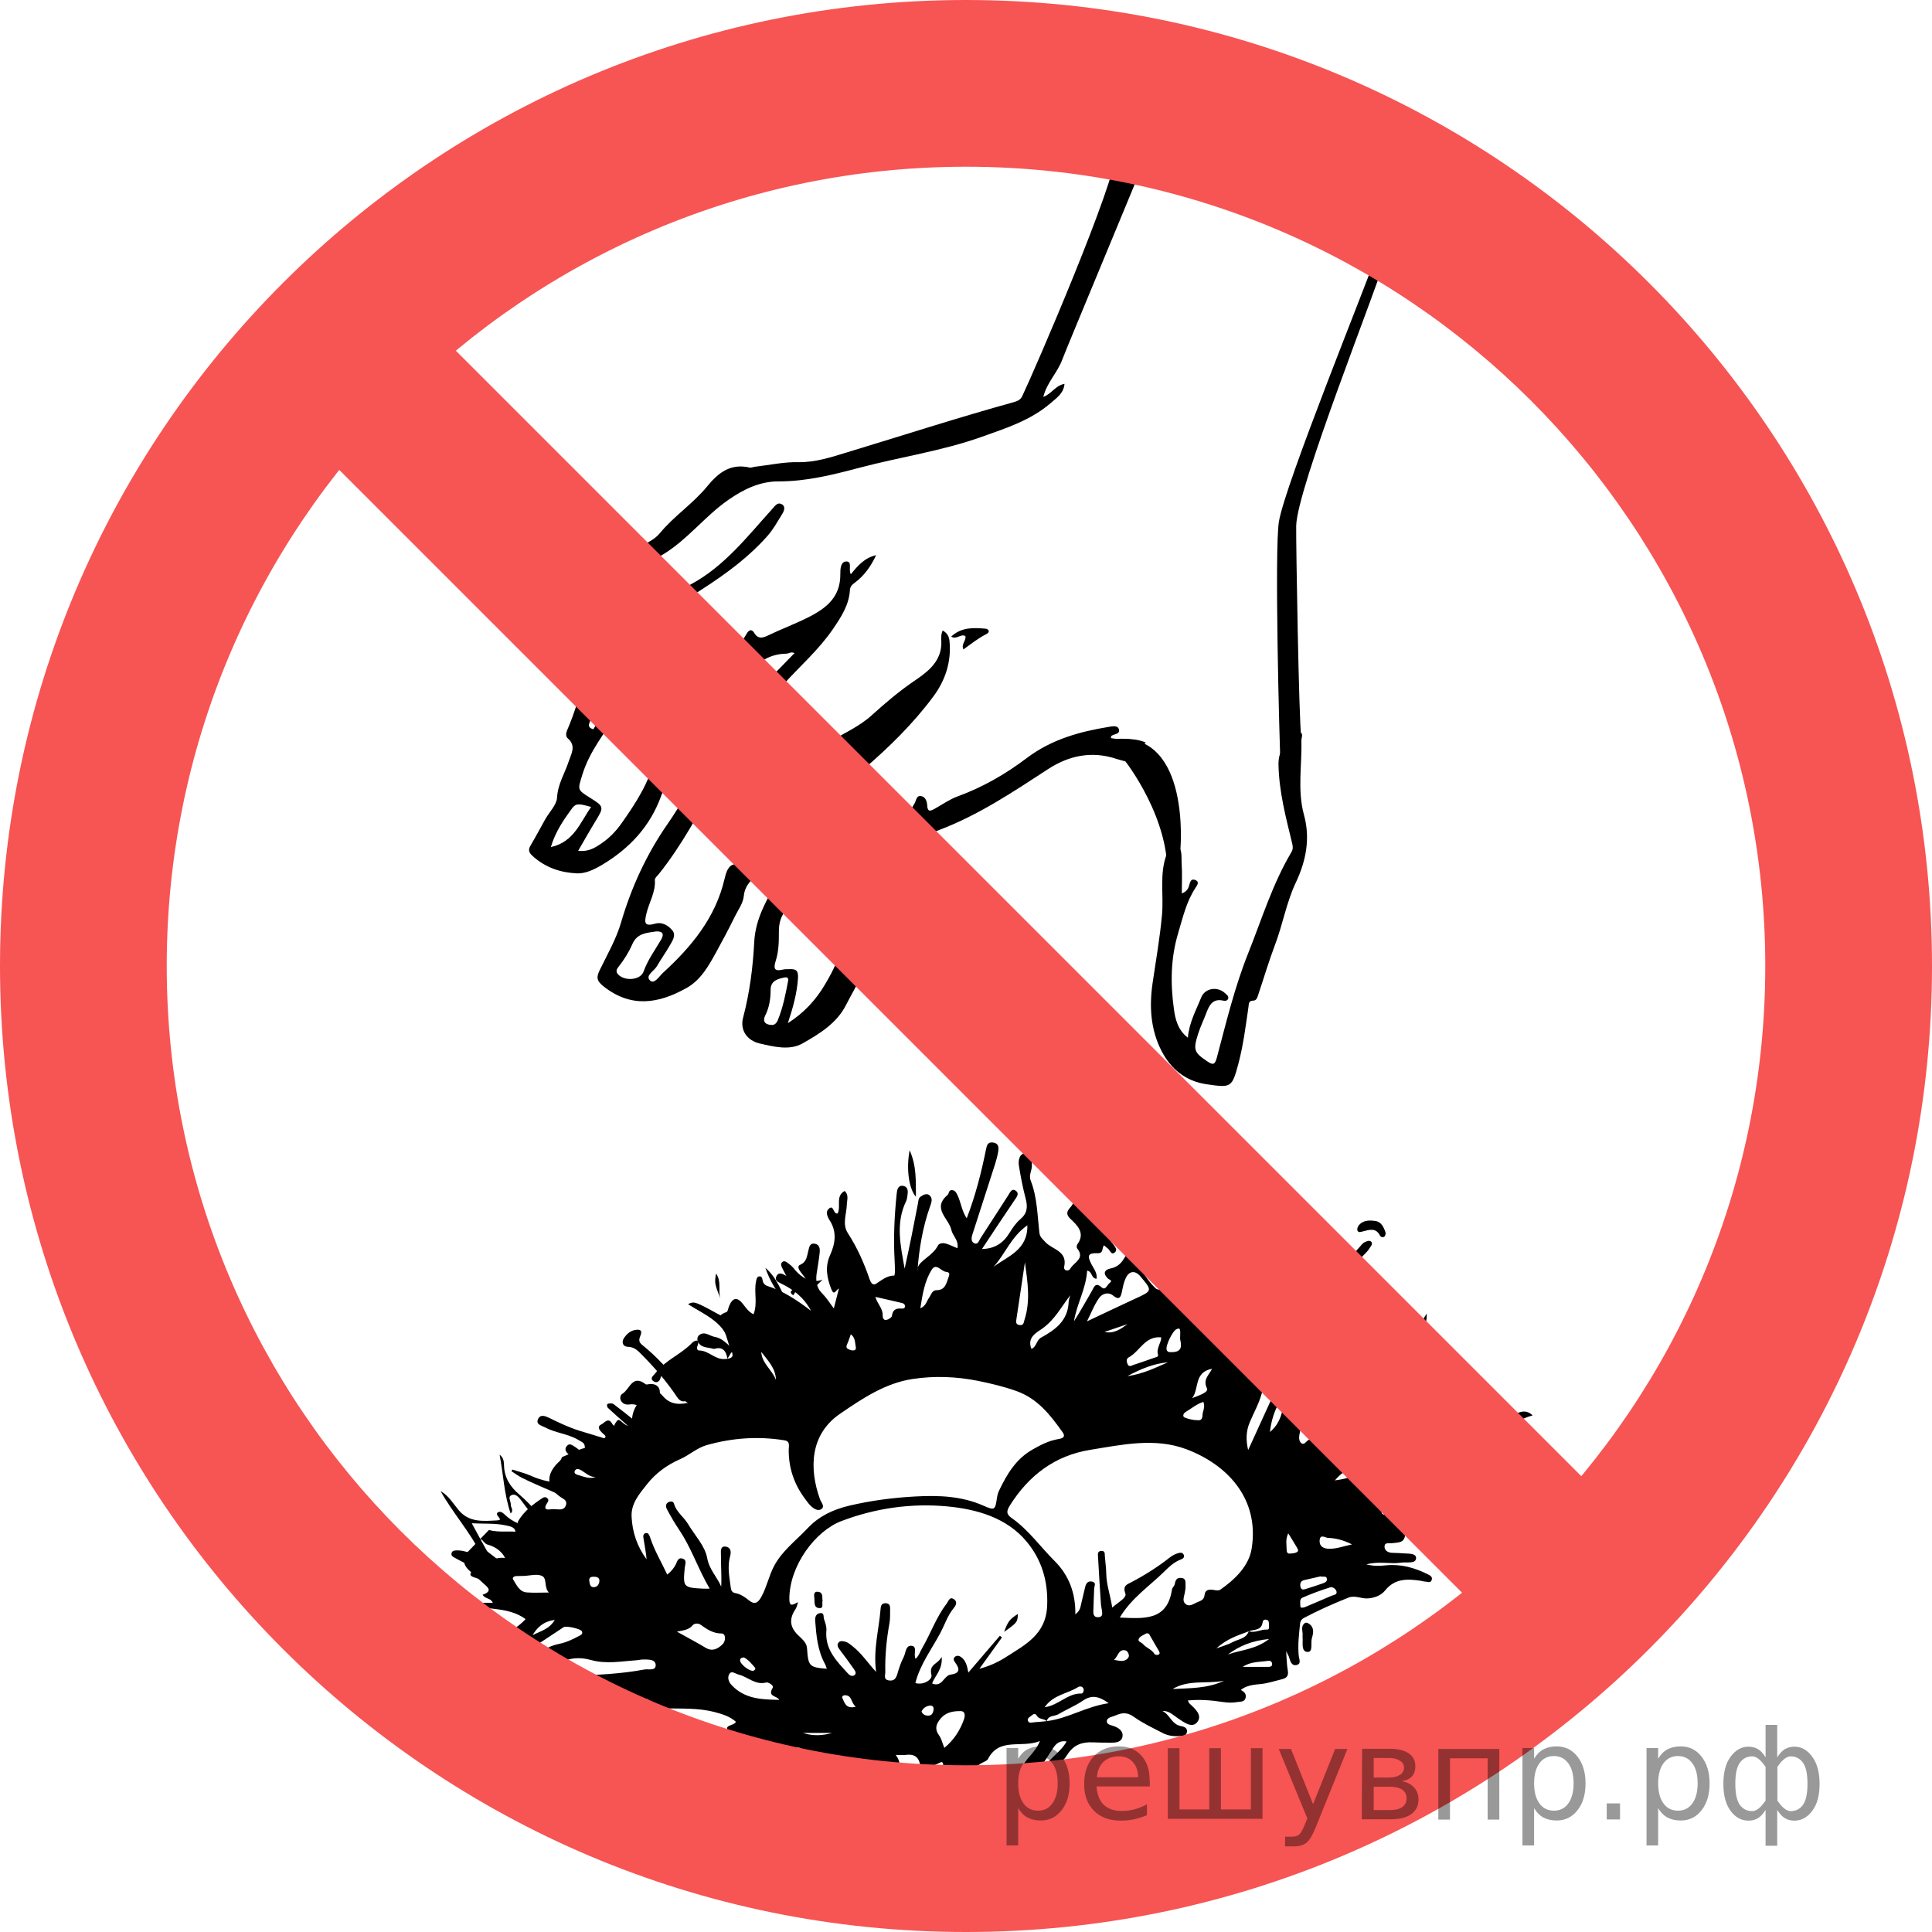 <?xml version="1.0" encoding="utf-8"?>
<!-- Generator: Adobe Illustrator 27.0.1, SVG Export Plug-In . SVG Version: 6.00 Build 0)  -->
<svg version="1.1" id="Слой_1" xmlns="http://www.w3.org/2000/svg" xmlns:xlink="http://www.w3.org/1999/xlink" x="0px" y="0px"
	 width="127.7px" height="127.7px" viewBox="0 0 127.7 127.7" enable-background="new 0 0 127.7 127.7"
	 xml:space="preserve">
<g>
	<polygon points="82.55,107.821 82.543,107.819 82.541,107.824 82.546,107.822 	"/>
	<path d="M37.154,96.31c-0.001,0.007-0.003,0.014-0.004,0.022l0.042-0.037C37.179,96.3,37.167,96.305,37.154,96.31
		z"/>
	<path d="M37.132,96.331c-0.002,0.008-0.005,0.015-0.007,0.022l0.024-0.021
		C37.143,96.332,37.138,96.332,37.132,96.331z"/>
	<path d="M97.473,95.768c-1.441,0.705-2.86,1.459-4.25,2.259c-0.501,0.288-0.98,0.116-1.466,0.173
		c-0.19,0.022-0.223-0.102-0.154-0.268c0.214-0.514,0.659-0.934,1.141-0.777c0.865,0.283,1.438-0.236,2.024-0.575
		c1.394-0.806,2.886-1.381,4.351-2.021c0.711-0.311,1.339-0.776,2.188-1.007
		c-0.407-0.371-0.746-0.266-1.075-0.12c-1.575,0.696-3.159,1.372-4.713,2.112
		c-0.723,0.344-1.494,0.359-2.261,0.523c0.607-0.717,1.253-1.384,2.096-1.789c0.372-0.179,0.671-0.61,1.217-0.416
		c0.11,0.039,0.535-0.19,0.411-0.575c-0.043-0.135,0.213-0.319-0.046-0.406c-0.286-0.096-0.511,0.012-0.742,0.22
		c-0.425,0.383-0.888,0.732-1.481,0.82c-0.238,0.035-0.338,0.221-0.477,0.367
		c-0.446,0.471-0.931,0.884-1.68,1.147c0.408-0.902,0.706-1.751,1.208-2.505c0.292-0.439,0.625-0.85,0.924-1.284
		c0.091-0.133,0.319-0.285,0.117-0.462c-0.151-0.133-0.388-0.054-0.512,0.062c-0.401,0.373-0.814,0.746-1.139,1.181
		c-0.324,0.433-0.614,0.917-0.797,1.422c-0.238,0.659-0.749,0.868-1.355,1.045c0.103-0.294,0.513-0.271,0.565-0.491
		c0.087-0.373-0.365-0.308-0.547-0.512c0.259-0.492,0.814-0.537,1.233-0.783c0.189-0.111,0.553-0.142,0.435-0.41
		c-0.121-0.274-0.395,0.016-0.601,0.051c-0.128,0.022-0.233,0.158-0.427,0.064c0.4-0.574,0.968-0.957,1.466-1.41
		c0.188-0.171,0.536-0.368-0.029-0.508c-0.264-0.066-0.074-0.184-0.029-0.29c0.182-0.428,0.548-0.659,0.917-0.899
		c0.208-0.136,0.634-0.228,0.438-0.564c-0.184-0.315-0.417,0.117-0.704,0.126
		c0.11-0.788,0.594-1.476,0.588-2.446c-0.768,1.113-0.881,2.427-1.669,3.311
		c-0.777,0.871-1.776,1.545-2.774,2.244c0.783-1.746,1.042-3.627,1.651-5.432
		c-0.464-0.033-0.678,0.399-0.883,0.717c-0.268,0.418-0.536,0.491-0.969,0.306
		c-0.392-0.167-0.761-0.036-1.175,0.055c-0.567,0.124-1.094,0.432-1.72,0.397
		c-0.296-0.017-0.657,0.22-0.905,0.436c-0.599,0.523-0.58,0.545-1.554,0.704
		c1.644-1.459,3.354-2.629,5.043-3.842c-1.437,0.341-2.371,1.548-3.76,2.217
		c0.517-0.86,1.153-1.443,1.747-2.062c1-1.043,2.003-2.083,3.002-3.128c0.094-0.099,0.169-0.217,0.245-0.332
		c0.063-0.094,0.143-0.207,0.066-0.313c-0.101-0.138-0.246-0.075-0.375-0.029c-0.231,0.083-0.342,0.299-0.504,0.458
		c-0.146,0.143-0.294,0.41-0.476,0.36c-0.668-0.184-0.883,0.367-0.957,0.726
		c-0.17,0.823-0.897,1.132-1.326,1.703c-0.098,0.13-0.287,0.223-0.352-0.044
		c-0.083-0.339-0.283-0.489-0.601-0.359c-0.39,0.16-0.398,0.608-0.249,0.823
		c0.424,0.609,0.003,0.906-0.332,1.269c-0.264,0.286-0.506,0.593-0.782,0.867c-0.539,0.534-1.03,1.205-2.015,0.778
		c0.462-0.538,0.965-1.052,1.278-1.699c0.062-0.129,0.27-0.251,0.068-0.403c-0.149-0.111-0.316-0.045-0.431,0.086
		c-0.498,0.567-0.989,1.141-1.485,1.71c-0.241,0.277-0.479,0.562-0.822,0.721
		c-0.102,0.048-0.231,0.074-0.316-0.036c-0.087-0.114-0.018-0.23,0.062-0.304
		c0.168-0.155,0.341-0.313,0.536-0.428c0.351-0.206,0.629-0.388-0.28-0.67c0.976-0.002,1.027-0.445,0.98-0.957
		c-0.017-0.182-0.036-0.366-0.032-0.549c0.011-0.537,0.169-0.905,0.824-0.919c0.31-0.006,0.698,0.038,0.962-0.285
		c-0.319-0.146-0.599,0.056-0.886,0.042c-0.228-0.011-0.562,0.169-0.637-0.194
		c-0.067-0.323,0.014-0.645,0.384-0.796c0.192-0.078,0.382-0.159,0.567-0.251c0.143-0.071,0.318-0.154,0.285-0.344
		c-0.035-0.202-0.237-0.198-0.392-0.195c-0.485,0.008-0.775,0.056-0.374-0.612c0.21-0.35-0.051-0.99-0.121-1.495
		c-0.011-0.076-0.183-0.115-0.204,0.006c-0.077,0.442-0.292,0.102-0.431,0.078c-0.251-0.042-0.405-0.106-0.589,0.229
		c-0.328,0.596-0.176,0.854,0.422,0.985c0.22,0.048,0.399,0.123,0.385,0.395
		c-0.014,0.256-0.154,0.408-0.375,0.53c-0.272,0.15-0.367-0.014-0.473-0.207
		c-0.11-0.2-0.277-0.324-0.506-0.226c-0.111,0.048-0.099,0.191-0.075,0.309
		c0.044,0.219,0.465,0.447,0.13,0.634c-0.353,0.197-0.797,0.424-1.22,0.102c-0.168-0.128-0.34-0.078-0.587-0.1
		c0.3-0.875,0.601-1.725,0.88-2.583c0.062-0.192,0.252-0.496-0.049-0.584c-0.275-0.08-0.415,0.21-0.494,0.466
		c-0.251,0.811-0.55,1.61-0.749,2.433c-0.209,0.862-0.791,1.247-1.573,1.433c-0.325,0.077-0.697,0.423-0.968,0.174
		c-0.414-0.382-0.716-0.889-1.043-1.359c-0.103-0.148,0.048-0.231,0.169-0.31c1.128-0.733,2.018-1.728,2.96-2.669
		c0.535-0.535,1.128-1.011,1.68-1.53c0.165-0.155,0.505-0.356,0.26-0.593c-0.201-0.193-0.408,0.07-0.596,0.264
		c-1.389,1.431-2.832,2.802-4.598,3.812c0.605-1.188,0.994-2.509,2.262-3.313
		c-0.621-0.24-0.913,0.056-1.169,0.476c-0.669,1.097-1.355,2.183-2.022,3.281
		c-0.203,0.333-0.465,0.549-0.853,0.629c-0.448,0.092-0.534,0.339-0.207,0.664
		c0.103,0.102,0.364,0.12,0.119,0.303c-0.16,0.119-0.27,0.517-0.526,0.288
		c-0.422-0.378-0.504-0.001-0.639,0.23c-0.392,0.67-0.764,1.352-1.188,2.013
		c0.179-1.141,0.802-2.157,0.869-3.348c0.354,0.053,0.253,0.513,0.623,0.538c0.061-0.381-0.177-0.656-0.333-0.954
		c-0.306-0.586-0.236-0.758,0.404-0.736c0.415,0.014,0.262-0.34,0.42-0.521c0.107,0.089,0.195,0.155,0.276,0.229
		c0.134,0.122,0.215,0.447,0.453,0.229c0.187-0.171-0.017-0.38-0.133-0.544c-0.119-0.169-0.253-0.327-0.382-0.488
		c-0.59-0.744-0.591-0.744,0.07-1.423c0.33-0.339,0.365-1.07,0.017-1.402c-0.263-0.251-0.096-0.509-0.107-0.764
		c-0.01-0.22,0.088-0.489-0.267-0.523c-0.28-0.027-0.399,0.131-0.476,0.387c-0.119,0.395-0.282,0.776-0.42,1.165
		c-0.15,0.421-0.237,0.827,0.38,0.932c0.277,0.047,0.182,0.235,0.124,0.359c-0.079,0.169-0.227,0.127-0.333,0.01
		c-0.215-0.238-0.405-0.501-0.634-0.724c-0.192-0.187-0.505-0.456-0.671-0.116
		c-0.11,0.224-0.586,0.474-0.12,0.916c0.442,0.419,1.017,0.936,0.461,1.693
		c-0.045,0.061-0.055,0.213-0.012,0.266c0.554,0.676-0.224,0.925-0.446,1.331
		c-0.12,0.219-0.468,0.153-0.409-0.121c0.229-1.054-0.799-1.13-1.247-1.631
		c-0.182-0.203-0.361-0.323-0.395-0.623c-0.131-1.159-0.14-2.341-0.575-3.449
		c-0.141-0.359,0.101-0.674,0.081-1.012c-0.018-0.319,0.123-0.815-0.388-0.794
		c-0.445,0.018-0.528,0.474-0.467,0.851c0.118,0.724,0.258,1.447,0.444,2.157c0.141,0.538,0.117,0.966-0.347,1.357
		c-0.292,0.246-0.523,0.584-0.725,0.915c-0.41,0.676-0.989,1.043-1.816,1.06c0.708-1.065,1.415-2.144,2.141-3.21
		c0.149-0.219,0.359-0.455,0.091-0.644c-0.266-0.188-0.387,0.137-0.504,0.315c-0.613,0.942-1.212,1.894-1.83,2.833
		c-0.097,0.148-0.163,0.462-0.432,0.312c-0.192-0.107-0.169-0.35-0.1-0.564c0.503-1.548,1.003-3.097,1.498-4.648
		c0.09-0.282,0.169-0.572,0.213-0.865c0.039-0.257,0.018-0.512-0.335-0.568c-0.364-0.057-0.421,0.193-0.473,0.448
		c-0.31,1.527-0.69,3.035-1.277,4.562c-0.33-0.489-0.376-1.042-0.604-1.516c-0.081-0.168-0.161-0.344-0.382-0.348
		c-0.22-0.005-0.183,0.239-0.275,0.317c-1.065,0.893,0.088,1.562,0.245,2.313c0.081,0.39,0.508,0.693,0.401,1.212
		c-0.28-0.115-0.523-0.242-0.78-0.312c-0.175-0.048-0.43-0.026-0.508,0.133c-0.329,0.666-1.198,0.983-1.336,1.46
		c-0.005,0.067-0.011,0.133-0.015,0.198c-0.01-0.07-0.003-0.135,0.015-0.198c0.091-1.131,0.304-2.613,0.815-4.042
		c0.092-0.258,0.21-0.556-0.057-0.755c-0.173-0.129-0.399-0.017-0.574,0.112c-0.146,0.108-0.136,0.274-0.166,0.432
		c-0.276,1.441-0.56,2.88-0.883,4.319c-0.264-1.495-0.616-2.99,0.102-4.47c0.049-0.101,0.062-0.221,0.08-0.334
		c0.044-0.283,0.072-0.608-0.289-0.665c-0.34-0.053-0.393,0.276-0.418,0.519
		c-0.151,1.463-0.221,2.929-0.137,4.4c0.014,0.25,0.021,0.501,0.022,0.752c0,0.089-0.028,0.255-0.043,0.256
		c-0.489,0.002-0.828,0.3-1.209,0.545c-0.212,0.137-0.349-0.083-0.424-0.303
		c-0.363-1.065-0.817-2.089-1.432-3.037c-0.395-0.609-0.091-1.253-0.074-1.882
		c0.009-0.312,0.151-0.638-0.14-0.914c-0.639,0.345-0.213,1.024-0.472,1.492
		c-0.293,0.035-0.243-0.552-0.53-0.356c-0.302,0.206-0.15,0.558,0.01,0.806
		c0.493,0.764,0.367,1.544,0.031,2.289c-0.355,0.787-0.216,1.507,0.076,2.257c0.189,0.485,0.303,0.041,0.505-0.038
		c-0.114,0.442-0.217,0.843-0.339,1.316c-0.286-0.398-0.515-0.745-0.818-1.048
		c-0.324-0.325-0.386-0.814-0.312-1.289c0.071-0.454,0.151-0.907,0.197-1.363c0.026-0.257-0.013-0.537-0.342-0.583
		c-0.323-0.044-0.349,0.245-0.406,0.456c-0.1,0.365-0.096,0.748-0.551,0.945
		c-0.219,0.095-0.056,0.353,0.08,0.526c0.208,0.265,0.447,0.522,0.425,0.968c-0.525-0.286-1.011-0.558-1.504-0.816
		c-0.182-0.095-0.407-0.2-0.546,0.044c-0.166,0.291,0.07,0.403,0.285,0.508
		c0.786,0.384,1.48,0.87,1.99,1.811c-0.967-0.739-1.843-1.309-2.856-1.633c-0.187-0.06-0.318-0.18-0.348-0.387
		c-0.021-0.145-0.067-0.297-0.246-0.253c-0.149,0.036-0.16,0.2-0.189,0.337c-0.148,0.697,0.121,1.424-0.163,2.162
		c-0.309-0.149-0.481-0.392-0.669-0.641c-0.403-0.534-0.718-0.482-0.958,0.126
		c-0.05,0.127-0.073,0.337-0.159,0.367c-0.847,0.302-0.434,0.711-0.178,1.199
		c0.219,0.417,0.273,0.916,0.492,1.353c0.214,0.427,0.008,0.526-0.427,0.556
		c-0.663,0.045-1.07-0.572-1.703-0.566c-0.115,0.001-0.171-0.141-0.117-0.271
		c0.237-0.574-0.212-0.374-0.337-0.241c-0.729,0.773-1.782,1.146-2.431,2.008
		c-0.117,0.156-0.381,0.318-0.162,0.508c0.201,0.175,0.435,0.09,0.509-0.213c0.048-0.196,0.119-0.125,0.219-0.031
		c0.162,0.152,0.563,0.006,0.524,0.411c-0.035,0.368,0.065,0.535,0.463,0.369c0.227-0.095,0.286,0.073,0.285,0.25
		c-0.002,0.246-0.06,0.5,0.306,0.671c-0.757,0.163-1.262,0.025-1.701-0.501c-0.251-0.3-0.602-0.416-1.014-0.069
		c-0.533,0.451-0.903,0.917-0.968,1.575c-0.052,0.539-0.207,0.677-0.658,0.276
		c-0.257-0.229-0.283-0.202-0.488,0.118c-0.02,0.032-0.014,0.081-0.019,0.121
		c-0.048-0.038-0.116-0.067-0.142-0.117c-0.253-0.494-0.526-0.075-0.727,0.023
		c-0.332,0.162-0.089,0.403,0.052,0.554c0.153,0.164,0.399,0.229,0.022,0.448c-0.114,0.067-0.06,0.424-0.082,0.649
		c-0.961-0.404-1.727,0.173-2.544,0.487l-0.042,0.037c0,0-0,0-0,0.001c-0,0-0,0-0.001,0
		l-0.024,0.021c-0.053,0.199-0.232,0.306-0.359,0.447c-0.703,0.78-0.604,1.556,0.297,2.167
		c0.191,0.13,0.431,0.208,0.344,0.509c-0.093,0.322-0.35,0.311-0.613,0.29c-0.136-0.011-0.276-0.019-0.41,0.001
		c-0.36,0.055-0.429-0.076-0.25-0.371c0.072-0.119,0.177-0.224,0.039-0.359c-0.098-0.096-0.217-0.085-0.315-0.02
		c-0.617,0.405-1.198,0.852-1.59,1.492c-0.146,0.239,0.002,0.48,0.113,0.776c-0.691-0.123-1.36,0.042-2.069-0.15
		l-1.646,1.702c0.003,0.023,0.003,0.05-0.001,0.082c-0.09,0.688,0.414,0.913,0.772,1.268
		c0.147,0.145,0.302,0.282,0.453,0.423c0.295,0.276,0.745,0.544,0.005,0.805c0.175,0.296,0.53,0.189,0.675,0.533
		c-0.632,0-1.231,0-1.831,0c1.284,0.552,2.776,0.183,3.997,1.074c-0.528,0.599-1.27,0.909-1.909,1.457
		c0.7-0.194,0.908,0.409,1.258,0.714c0.246,0.214,0.405,0.171,0.594,0.05c0.865-0.553,1.722-1.12,2.576-1.689
		c0.153-0.102,1.13,0.103,1.206,0.282c0.076,0.179-0.075,0.241-0.193,0.303c-0.405,0.213-0.806,0.414-1.268,0.511
		c-0.584,0.122-1.143,0.351-1.499,0.882c-0.076,0.113-0.267,0.363-0.034,0.374c0.477,0.023,0.972,0.38,1.419,0.097
		c0.702-0.445,1.428-0.483,2.18-0.274c1.006,0.281,2.003,0.081,3.004,0.015c0.137-0.009,0.273-0.05,0.41-0.049
		c0.339,0.003,0.833-0.036,0.855,0.353c0.025,0.423-0.487,0.257-0.763,0.31c-1.56,0.295-3.143,0.352-4.725,0.419
		c-0.198,0.008-0.417-0.029-0.597,0.178c0.294,0.313,0.585,0.626,0.879,0.936c0.202,0.213,0.443,0.323,0.742,0.273
		c1.222-0.203,2.423,0.148,3.638,0.136c0.135-0.001,0.359-0.013,0.369,0.11c0.058,0.717,0.599,0.505,0.986,0.514
		c1.123,0.028,2.248-0.045,3.355,0.242c0.515,0.134,1.007,0.281,1.417,0.641c-0.081,0.297-1.005,0.181-0.348,0.76
		c-0.331,0.2-0.509,0.641-0.984,0.618c-0.252-0.012-0.505-0.006-0.757-0.007c-0.221-0.001-0.418,0.032-0.448,0.31
		c-0.029,0.27,0.148,0.372,0.361,0.42c0.545,0.123,1.096,0.084,1.645,0.031c1.393-0.135,2.787-0.266,4.179-0.416
		c0.556-0.06,0.93-0.028,0.867,0.719c-0.046,0.542,0.148,1.032,0.89,0.862c0.061-0.014,0.187,0.006,0.191,0.027
		c0.129,0.717,0.862,0.05,1.154,0.501c0.083,0.128,0.387-0.129,0.542-0.309c0.208-0.243,0.427-0.478,0.655-0.703
		c0.355-0.35,0.75-0.283,1.141-0.069c0.413,0.226,0.099,0.509,0.055,0.776c-0.056,0.339-0.091,0.682-0.131,1.024
		c-0.038,0.331,0.128,0.549,0.436,0.593c0.332,0.048,0.509-0.178,0.552-0.483c0.028-0.202-0.007-0.411,0-0.617
		c0.009-0.299,0.001-0.706,0.284-0.797c0.647-0.208,0.628-0.554,0.285-1.046c0.281,0,0.487,0.021,0.688-0.004
		c0.671-0.082,0.911,0.286,0.947,0.878c0.011,0.183-0.011,0.371,0.023,0.55c0.041,0.215,0.067,0.533,0.363,0.486
		c0.272-0.043,0.169-0.334,0.133-0.521c-0.119-0.62,0.438-0.7,0.768-0.881c0.234-0.128,0.241,0.172,0.185,0.355
		c-0.114,0.373-0.59,0.683-0.28,1.124c0.239,0.34,0.653,0.494,1.014,0.693c0.069,0.038,0.129,0.094,0.219,0.175
		l0.667-0.073c-0.034-0.075-0.044-0.168-0.035-0.269c0.073-0.788,0.215-1.547,0.998-1.982
		c0.14-0.078,0.338-0.134,0.401-0.256c0.755-1.462,2.183-0.701,3.438-1.19c-0.362,0.849-0.999,1.219-1.294,1.838
		c-0.276,0.579-0.919,0.928-1.079,1.595l0.895-0.097c-0.012-0.035-0.018-0.078-0.016-0.132
		c0.014-0.312,0.207-0.293,0.46-0.241c0.256,0.053,0.397-0.151,0.527-0.359c0.45-0.719,0.919-1.427,1.379-2.14
		c0.197-0.305,0.439-0.514,0.89-0.44c-0.401,0.74-1.173,1.104-1.515,1.823c-0.088,0.185-0.236,0.34-0.331,0.523
		c-0.098,0.19-0.358,0.432-0.131,0.6c0.276,0.203,0.536-0.06,0.678-0.286c0.405-0.645,0.954-1.182,1.365-1.811
		c0.425-0.65,0.983-0.824,1.688-0.789c0.413,0.02,0.827,0.022,1.24,0.02c0.311-0.002,0.648-0.055,0.703-0.413
		c0.05-0.332-0.222-0.54-0.504-0.656c-0.211-0.086-0.544-0.108-0.534-0.346
		c0.011-0.268,0.366-0.286,0.589-0.387c0.418-0.19,0.771-0.211,1.197,0.096c0.592,0.426,1.268,0.738,1.921,1.076
		c0.33,0.171,0.7,0.221,1.072,0.196c0.2-0.014,0.462,0.006,0.513-0.247c0.061-0.304-0.197-0.377-0.428-0.423
		c-0.578-0.116-0.703-0.76-1.191-0.989c0.431-0.027,0.697,0.263,1.003,0.467c0.401,0.268,0.933,0.689,1.28,0.293
		c0.4-0.459-0.112-0.904-0.489-1.249c-0.032-0.029-0.045-0.078-0.116-0.205c0.786-0.077,1.532-0.017,2.26,0.093
		c0.35,0.053,0.678,0.071,1.014,0.011c0.193-0.034,0.451,0.004,0.535-0.235c0.089-0.253-0.046-0.443-0.304-0.562
		c0.504-0.41,1.108-0.333,1.651-0.443c0.361-0.073,0.708-0.179,1.062-0.266c0.329-0.08,0.455-0.233,0.391-0.587
		c-0.069-0.378-0.069-0.769-0.108-1.272c0.104,0.216,0.173,0.317,0.202,0.429c0.069,0.258,0.177,0.55,0.468,0.493
		c0.364-0.071,0.183-0.401,0.161-0.633c-0.066-0.692,0.015-1.376,0.085-2.062c0.021-0.202,0.079-0.327,0.27-0.428
		c0.954-0.503,1.936-0.939,2.936-1.338c0.431-0.172,0.846,0.086,1.28,0.054c0.463-0.035,0.877-0.202,1.14-0.527
		c0.651-0.808,1.484-0.769,2.363-0.638c0.091,0.013,0.18,0.048,0.271,0.05c0.165,0.003,0.393,0.141,0.454-0.136
		c0.041-0.187-0.112-0.267-0.268-0.345c-0.87-0.434-1.775-0.689-2.757-0.592c-0.382,0.038-0.764,0.073-1.306-0.063
		c0.861-0.228,1.589-0.001,2.296-0.113c0.363-0.058,0.968,0.099,0.994-0.284c0.026-0.376-0.576-0.299-0.927-0.336
		c-0.228-0.024-0.459-0.015-0.688-0.032c-0.257-0.02-0.476-0.159-0.471-0.412c0.005-0.301,0.296-0.193,0.48-0.221
		c0.394-0.059,0.868,0.02,0.883-0.613c0.006-0.245,0.211-0.194,0.363-0.123c0.166,0.078,0.319,0.188,0.514,0.172
		c0.174-0.014,0.4,0.058,0.459-0.189c0.054-0.227-0.118-0.306-0.299-0.388c-0.509-0.231-1.055-0.306-1.595-0.411
		c-0.152-0.029-0.313-0.044-0.403-0.288c0.592,0.288,1.16,0.11,1.732,0.015c0.722-0.119,1.446-0.226,2.168-0.348
		c0.176-0.03,0.373-0.015,0.514-0.163c0.141-0.147,0.339-0.272,0.291-0.513c-0.049-0.249-0.268-0.304-0.476-0.319
		c-0.572-0.041-1.141-0.137-1.719-0.071c-0.315,0.036-0.637,0.052-1.051-0.117c2.009-1.272,3.979-2.44,6.167-3.229
		C98.755,95.063,98.096,95.463,97.473,95.768z M32.849,103.038c-0.362-0.28-0.723-0.564-1.1-0.822
		c-0.176-0.121-0.21-0.224-0.074-0.383c0.161-0.189,0.216,0.003,0.305,0.083c0.068,0.061,0.135,0.144,0.216,0.166
		c0.635,0.172,1.092,0.538,1.315,1.179C33.238,103.359,33.048,103.192,32.849,103.038z M33.928,104.421
		c-0.101-0.155,0.051-0.239,0.207-0.247c0.159-0.008,0.318-0.005,0.477-0.01c0.406-0.012,0.87-0.154,1.204-0.004
		c0.374,0.167,0.118,0.763,0.465,1.102c-0.564,0-1.014,0.028-1.46-0.007
		C34.327,105.216,34.154,104.769,33.928,104.421z M35.202,108.079c0.311-0.519,0.72-0.91,1.467-1.005
		C36.298,107.698,35.703,107.819,35.202,108.079z M38.291,97.516c-0.139-0.042-0.387-0.089-0.302-0.287
		c0.093-0.216,0.324-0.117,0.475-0.02c0.284,0.181,0.532,0.424,0.91,0.422
		C38.981,97.766,38.636,97.62,38.291,97.516z M39.613,104.559c-0.033,0.198-0.159,0.34-0.351,0.349
		c-0.284,0.013-0.272-0.237-0.317-0.443c-0.009-0.256,0.188-0.25,0.365-0.244
		C39.519,104.228,39.652,104.325,39.613,104.559z M39.084,111.402c0.521-0.028,1.038-0.123,1.571,0.006
		C40.349,111.585,40.349,111.585,39.084,111.402z M84.461,90.158c-0.583,0.383-1.095,0.903-2.004,0.988
		C83.169,90.674,83.771,90.33,84.461,90.158z M82.595,94.034c0.263-0.632,0.604-1.229,0.792-1.897
		c0.172-0.609,0.628-0.964,1.357-1.206c-0.78,1.709-1.512,3.312-2.245,4.915
		C82.35,95.213,82.352,94.616,82.595,94.034z M83.74,107.712c-0.409-0.028-0.781,0.247-1.191,0.11
		c-0.001,0.001-0.003,0.001-0.004,0.001c-0.002,0.001-0.003,0.001-0.005,0.002
		c-0.178,0.5-0.696,0.512-1.07,0.718c-0.292,0.161-0.627,0.246-1.067,0.412c0.677-0.633,1.419-0.859,2.136-1.13
		c0.001-0.002,0.001-0.003,0.002-0.005c0.002,0.001,0.004,0.001,0.006,0.002c0.332-0.132,0.809-0.036,0.899-0.548
		c0.03-0.169,0.093-0.248,0.263-0.212c0.137,0.029,0.17,0.135,0.16,0.259
		C83.861,107.466,83.951,107.726,83.74,107.712z M80.075,84.588c-0.442,0.384-0.618,0.887-1.21,0.509
		C79.157,84.767,79.533,84.737,80.075,84.588z M80.115,90.473c-0.246,0.464-0.615,0.73-0.337,1.292
		c0.132,0.268-0.585,0.49-0.986,0.65C79.28,91.84,78.881,90.696,80.115,90.473z M78.373,93.324
		c0.383-0.226,0.723-0.528,1.167-0.661c0.098,0.249,0.033,0.472-0.029,0.682c-0.058,0.196,0.031,0.53-0.292,0.53
		c-0.307,0.001-0.63-0.064-0.914-0.18C78.159,93.636,78.188,93.433,78.373,93.324z M77.776,87.849
		c0.236-0.093,0.257-0.041,0.224,0.65c0.078,0.379,0.199,0.88-0.56,0.873c-0.138-0.001-0.271,0.018-0.328-0.157
		C77.027,88.952,77.508,87.954,77.776,87.849z M77.197,90.045c-0.825,0.354-1.637,0.772-2.683,0.914
		C75.436,90.466,76.268,90.127,77.197,90.045z M76.753,88.395c0.005,0.375-0.343,0.716-0.211,1.154
		c0.041,0.134-0.133,0.156-0.237,0.192c-0.455,0.159-0.908,0.323-1.367,0.469c-0.132,0.042-0.309,0.187-0.411-0.05
		c-0.067-0.155-0.09-0.352,0.071-0.438C75.344,89.327,75.665,88.297,76.753,88.395z M73.006,88.037
		c0.506-0.172,1.013-0.343,1.519-0.515C74.072,87.849,73.62,88.177,73.006,88.037z M72.667,85.768
		c0.177-0.239,0.575-0.408,0.912-0.13c0.382,0.315,0.499,0.129,0.575-0.252c0.063-0.312,0.125-0.636,0.26-0.92
		c0.227-0.476,0.623-0.504,0.957-0.107c0.811,0.961,0.808,0.954-0.333,1.479c-1.029,0.474-2.051,0.964-3.193,1.502
		C72.143,86.749,72.34,86.211,72.667,85.768z M68.902,87.81c0.819-0.588,1.245-1.425,1.842-2.197
		c-0.038,0.151-0.105,0.302-0.111,0.454c-0.042,1.216-0.882,1.834-1.811,2.339
		c-0.331,0.18-0.295,0.611-0.646,0.751C67.855,88.384,68.55,88.062,68.902,87.81z M67.907,80.992
		c0.024,1.634-1.288,2.036-2.232,2.737C66.444,82.89,66.835,81.73,67.907,80.992z M67.719,87.225
		c-0.057,0.177-0.049,0.384-0.306,0.361c-0.317-0.028-0.25-0.26-0.22-0.463c0.184-1.23,0.368-2.46,0.552-3.691
		C67.918,84.708,68.123,85.975,67.719,87.225z M61.585,83.923c0.298-0.473,0.626,0.119,0.957,0.145
		c0.3,0.024,0.196,0.232,0.135,0.408c-0.135,0.389-0.222,0.802-0.779,0.803c-0.302,0.001-0.355,0.318-0.5,0.515
		c-0.154,0.211-0.18,0.521-0.567,0.681C60.977,85.543,61.116,84.668,61.585,83.923z M59.627,86.127
		c0.111,0.027,0.207,0.106,0.189,0.244c-0.017,0.122-0.134,0.129-0.214,0.122
		c-0.367-0.032-0.597,0.067-0.65,0.485c-0.013,0.107-0.229,0.243-0.368,0.266
		c-0.217,0.035-0.245-0.188-0.243-0.336c0.006-0.437-0.353-0.726-0.48-1.187
		C58.488,85.865,59.059,85.99,59.627,86.127z M56.001,88.829c0.091-0.2,0.154-0.413,0.234-0.635
		c0.268,0.192,0.273,0.472,0.313,0.731c0.019,0.122,0.076,0.298-0.107,0.331
		c-0.119,0.021-0.264-0.03-0.379-0.086C55.909,89.096,55.937,88.97,56.001,88.829z M51.29,91.213
		c-0.242-0.664-0.932-1.084-0.973-1.858C50.744,89.918,51.271,90.428,51.29,91.213z M47.749,108.693
		c-0.3,0.282-0.652,0.491-1.103,0.222c-0.577-0.346-1.173-0.66-1.906-1.069c0.482-0.088,0.807-0.135,1.039-0.416
		c0.115-0.139,0.365-0.152,0.514-0.049c0.428,0.294,0.809,0.584,1.399,0.588
		C47.983,107.97,47.994,108.463,47.749,108.693z M47.652,102.765c-0.009,0.695,0.056,1.39,0.017,2.106
		c-0.277-0.652-0.786-1.116-0.929-1.9c-0.145-0.798-0.824-1.498-1.266-2.243
		c-0.277-0.467-0.77-0.781-0.924-1.338c-0.044-0.158-0.206-0.171-0.345-0.111
		c-0.23,0.1-0.206,0.318-0.125,0.471c0.248,0.465,0.511,0.924,0.806,1.36c0.813,1.199,1.249,2.581,2.023,3.897
		c-0.227,0-0.339,0.005-0.449-0.001c-1.299-0.072-1.322-0.1-1.199-1.392c0.021-0.215,0.168-0.492-0.141-0.594
		c-0.311-0.102-0.358,0.201-0.459,0.396c-0.128,0.246-0.301,0.454-0.558,0.661c-0.382-0.817-0.837-1.572-1.116-2.413
		c-0.052-0.156-0.122-0.365-0.289-0.336c-0.243,0.042-0.175,0.285-0.148,0.456c0.067,0.425,0.151,0.848,0.187,1.281
		c-0.621-0.843-0.944-1.788-0.991-2.824c-0.04-0.881,0.535-1.521,1.015-2.132c0.572-0.728,1.319-1.281,2.213-1.672
		c0.587-0.257,1.092-0.736,1.737-0.919c1.69-0.478,3.403-0.599,5.141-0.317c0.391,0.064,0.283,0.372,0.281,0.596
		c-0.015,1.218,0.352,2.303,1.079,3.272c0.11,0.147,0.216,0.3,0.343,0.431
		c0.199,0.204,0.489,0.405,0.724,0.253c0.276-0.178-0.004-0.444-0.084-0.668c-0.705-1.973-0.691-4.257,1.332-5.64
		c1.492-1.02,2.982-2.021,4.789-2.297c1.429-0.218,2.89-0.164,4.316,0.121c0.85,0.17,1.693,0.374,2.523,0.665
		c1.422,0.497,2.26,1.582,3.073,2.723c0.271,0.381-0.094,0.429-0.319,0.47c-0.597,0.108-1.104,0.369-1.634,0.667
		c-1.118,0.629-1.71,1.63-2.232,2.715c-0.069,0.142-0.116,0.302-0.14,0.458
		c-0.124,0.846-0.14,0.889-0.903,0.552c-1.435-0.633-2.932-0.689-4.456-0.609
		c-1.492,0.079-2.966,0.269-4.423,0.614c-1.056,0.25-1.991,0.693-2.737,1.486c-0.766,0.815-1.69,1.49-2.225,2.511
		c-0.338,0.644-0.477,1.364-0.829,2.014c-0.255,0.471-0.486,0.516-0.82,0.248
		c-0.277-0.223-0.551-0.417-0.895-0.479c-0.232-0.042-0.287-0.175-0.314-0.377
		c-0.088-0.682-0.232-1.366-0.046-2.049c0.087-0.318,0.054-0.595-0.281-0.65
		C47.576,102.165,47.655,102.59,47.652,102.765z M49.789,110.432c-0.228,0.06-0.855-0.423-0.869-0.664
		c-0.009-0.148,0.071-0.198,0.251-0.218c0.282,0.145,0.51,0.416,0.735,0.681
		C49.958,110.292,49.899,110.403,49.789,110.432z M48.37,111.393c-0.225-0.237-0.301-0.515-0.165-0.744
		c0.15-0.254,0.411-0.012,0.616,0.037c0.613,0.147,1.099,0.716,1.83,0.521c0.125-0.033,0.516,0.198,0.425,0.347
		c-0.373,0.61,0.276,0.514,0.432,0.803C50.364,112.334,49.238,112.308,48.37,111.393z M53.074,114.543
		c0.639,0,1.278,0,1.917,0C54.364,114.725,53.723,114.755,53.074,114.543z M55.681,112.243
		c-0.047-0.095,0.028-0.182,0.132-0.189c0.527-0.033,0.412,0.5,0.755,0.756
		C55.903,112.978,55.834,112.551,55.681,112.243z M61.706,113.008c-0.029,0.22-0.12,0.401-0.374,0.393
		c-0.181-0.006-0.345-0.08-0.423-0.275c0.107-0.221,0.287-0.348,0.516-0.384
		C61.609,112.713,61.735,112.794,61.706,113.008z M63.717,113.64c-0.257,0.721-0.645,1.352-1.3,1.89
		c-0.129-0.32-0.187-0.605-0.343-0.819c-0.321-0.442-0.197-0.782,0.124-1.147c0.357-0.406,0.84-0.47,1.311-0.465
		C63.792,113.102,63.805,113.393,63.717,113.64z M64.737,110.3c0.496-0.689,0.992-1.378,1.488-2.067
		c-0.044-0.038-0.089-0.077-0.134-0.116c-0.673,0.786-1.346,1.571-2.085,2.434c-0.08-0.423-0.16-0.775-0.453-1.004
		c-0.133-0.104-0.296-0.156-0.44-0.031c-0.133,0.115-0.063,0.255,0.02,0.368c0.323,0.44,0.328,0.722-0.317,0.807
		c-0.173,0.023-0.344,0.221-0.474,0.374c-0.202,0.237-0.418,0.342-0.729,0.209c0.183-0.528,0.708-0.917,0.628-1.762
		c-0.252,0.509-0.855,0.467-0.676,1.191c0.077,0.31-0.508,0.702-1.061,0.542
		c0.313-1.246,1.094-2.252,1.673-3.355c0.276-0.526,0.456-1.105,0.843-1.574c0.148-0.18,0.294-0.421,0.046-0.601
		c-0.303-0.22-0.366,0.114-0.495,0.281c-0.692,0.898-1.056,1.977-1.622,2.945
		c-0.135,0.231-0.207,0.5-0.429,0.702c-0.17-0.298,0.144-0.801-0.251-0.858c-0.423-0.061-0.395,0.478-0.543,0.755
		c-0.181,0.341-0.302,0.719-0.41,1.092c-0.089,0.306-0.223,0.497-0.572,0.438c-0.364-0.061-0.224-0.345-0.228-0.546
		c-0.024-1.082,0.079-2.153,0.273-3.219c0.057-0.312,0.04-0.638,0.046-0.958c0.004-0.194-0.03-0.37-0.288-0.378
		c-0.292-0.01-0.329,0.183-0.346,0.405c-0.105,1.34-0.492,2.655-0.293,4.135
		c-0.574-0.625-0.966-1.24-1.542-1.685c-0.165-0.127-0.312-0.272-0.521-0.32c-0.16-0.037-0.338-0.067-0.439,0.091
		c-0.099,0.155-0.013,0.3,0.091,0.437c0.317,0.42,0.633,0.842,0.932,1.275c0.082,0.119,0.219,0.299,0.036,0.423
		c-0.144,0.098-0.303,0.009-0.423-0.122c-0.747-0.812-1.532-1.596-1.42-2.846c0.021-0.24-0.071-0.5-0.154-0.736
		c-0.052-0.146,0.032-0.435-0.248-0.405c-0.272,0.029-0.359,0.246-0.339,0.51c0.076,0.984,0.16,1.965,0.649,2.855
		c0.051,0.092,0.076,0.199,0.119,0.316c-1.176-0.099-1.226-0.175-1.308-1.37c-0.026-0.383-0.376-0.636-0.623-0.885
		c-0.562-0.567-0.531-1.114-0.118-1.722c0.06-0.088,0.074-0.206,0.151-0.43
		c-0.37,0.197-0.58,0.324-0.578-0.224c0.011-2.197,1.72-4.475,3.434-5.13c2.262-0.864,4.662-1.197,7.033-0.97
		c1.913,0.184,3.891,0.735,5.213,2.319c0.992,1.188,1.433,2.613,1.361,4.256
		c-0.082,1.898-1.454,2.564-2.728,3.385C65.96,109.869,65.386,110.13,64.737,110.3z M71.248,111.517
		c0.103-0.065,0.281-0.078,0.359,0.083c0.072,0.15-0.031,0.342-0.135,0.339
		c-0.901-0.029-1.499,0.78-2.425,0.905C69.62,112.012,70.548,111.959,71.248,111.517z M69.189,113.76
		c-0.001,0.003-0.002,0.005-0.003,0.009c-0.002-0.003-0.005-0.005-0.007-0.007
		c-0.272,0.026-0.544,0.06-0.817,0.074c-0.146,0.008-0.336,0.106-0.419-0.097
		c-0.049-0.119,0.06-0.224,0.151-0.277c0.135-0.078,0.282-0.32,0.447-0.046c0.148,0.246,0.463,0.164,0.637,0.345
		c0.001-0,0.002-0,0.002-0C69.184,113.761,69.187,113.76,69.189,113.76
		c0.104-0.401,0.519-0.303,0.776-0.457c0.529-0.319,1.114-0.551,1.621-0.899c0.576-0.396,1.056-0.286,1.697,0.173
		C71.779,112.792,70.586,113.596,69.189,113.76z M74.587,109.549c-0.217,0.338-0.59,0.227-0.957,0.161
		c0.267-0.209,0.292-0.732,0.762-0.624C74.537,109.119,74.681,109.402,74.587,109.549z M76.553,109.376
		c-0.068,0.026-0.213,0-0.242-0.049c-0.182-0.312-0.547-0.402-0.766-0.662
		c-0.103-0.122-0.409-0.162-0.245-0.392c0.109-0.153,0.333-0.224,0.477-0.313c0.186-0.017,0.209,0.103,0.264,0.201
		c0.177,0.316,0.363,0.626,0.545,0.94C76.645,109.201,76.704,109.319,76.553,109.376z M74.016,106.915
		c0.769-1.293,1.958-2.072,2.943-3.043c0.308-0.304,0.629-0.611,1.045-0.774c0.164-0.064,0.324-0.142,0.234-0.338
		c-0.084-0.185-0.287-0.128-0.429-0.081c-0.169,0.056-0.335,0.148-0.476,0.258
		c-0.801,0.63-1.656,1.171-2.558,1.645c-0.268,0.141-0.586,0.218-0.391,0.748
		c0.104,0.284-0.482,0.576-0.868,0.927c-0.123-0.811-0.381-1.492-0.395-2.231c-0.007-0.389-0.061-0.777-0.093-1.165
		c-0.013-0.154,0.03-0.349-0.214-0.35c-0.286-0.002-0.246,0.224-0.237,0.396
		c0.057,1.03,0.122,2.061,0.19,3.091c0.011,0.16,0.05,0.317,0.071,0.477c0.024,0.186,0.052,0.39-0.215,0.416
		c-0.268,0.026-0.366-0.126-0.356-0.379c0.021-0.504,0.03-1.009,0.054-1.513c0.008-0.17,0.158-0.383-0.118-0.455
		c-0.285-0.074-0.419,0.103-0.478,0.36c-0.083,0.358-0.17,0.714-0.254,1.072
		c-0.056,0.239-0.074,0.496-0.394,0.727c0.024-1.398-0.426-2.583-1.358-3.513
		c-0.951-0.949-1.735-2.068-2.849-2.853c-0.345-0.243-0.371-0.433-0.119-0.832
		c1.252-1.989,2.98-3.297,5.301-3.673c2.108-0.341,4.279-0.823,6.357-0.045c2.632,0.985,4.86,3.207,4.322,6.576
		c-0.182,1.14-1.097,2.033-2.08,2.716c-0.107,0.075-0.315,0.033-0.469,0.005c-0.298-0.053-0.538,0.028-0.563,0.337
		c-0.028,0.341-0.278,0.391-0.498,0.488c-0.243,0.108-0.511,0.323-0.765,0.106
		c-0.218-0.186-0.098-0.469-0.048-0.716c0.031-0.157,0.062-0.32,0.052-0.477c-0.014-0.21,0.068-0.492-0.283-0.527
		c-0.307-0.032-0.383,0.16-0.431,0.414c-0.024,0.127-0.164,0.234-0.183,0.36
		C77.152,107.14,75.615,106.989,74.016,106.915z M77.505,111.641c1.052-0.64,2.266-0.324,3.396-0.549
		C79.829,111.61,78.664,111.577,77.505,111.641z M81.153,109.362c0.755-0.563,1.589-0.919,2.73-1.028
		C82.974,109.044,82.006,109.045,81.153,109.362z M83.829,110.175c-0.555,0.002-1.111,0.001-1.686,0.001
		c0.514-0.36,1.118-0.314,1.685-0.401c0.148-0.023,0.268,0.074,0.256,0.24
		C84.073,110.159,83.945,110.175,83.829,110.175z M83.937,94.653c0.124-1.103,0.517-1.924,1.074-2.673
		C84.764,92.862,84.867,93.881,83.937,94.653z M85.739,102.582c-0.141,0.089-0.345,0.102-0.522,0.106
		c-0.133,0.003-0.174-0.127-0.173-0.249c0.002-0.336-0.094-0.679,0.105-1.089c0.199,0.322,0.375,0.593,0.535,0.872
		C85.748,102.332,85.874,102.496,85.739,102.582z M92.325,91.184c-1.144,1.337-2.501,2.432-3.96,3.412
		C89.405,93.136,90.975,92.287,92.325,91.184z M85.89,94.816c0.138-0.694,0.257-1.395,0.439-2.078
		c0.301-1.132,0.72-2.224,1.284-3.255c0.288-0.526,0.984-0.529,1.3-0.015c0.029,0.046,0.038,0.139,0.011,0.179
		c-0.112,0.167-0.282,0.108-0.463,0.082c-0.347-0.089-0.419,0.073-0.465,0.431c-0.156,1.2-0.373,2.392-0.566,3.587
		c-0.101,0.625-0.398,1.121-0.955,1.441c-0.148,0.085-0.27,0.342-0.455,0.206
		C85.858,95.275,85.849,95.023,85.89,94.816z M87.268,104.197c0.205,0.05,0.388-0.054,0.431,0.14
		c0.045,0.207-0.133,0.272-0.283,0.325c-0.345,0.121-0.694,0.236-1.043,0.344
		c-0.172,0.053-0.376,0.139-0.422-0.152c-0.033-0.203,0.032-0.364,0.257-0.415
		C86.586,104.352,86.964,104.266,87.268,104.197z M88.006,105.478c-0.609,0.267-1.223,0.523-1.758,0.75
		c-0.174,0.056-0.292,0.057-0.295-0.052c-0.007-0.2-0.071-0.483,0.13-0.572c0.599-0.263,1.217-0.489,1.841-0.685
		c0.157-0.049,0.385,0.102,0.419,0.291C88.381,105.423,88.14,105.419,88.006,105.478z M87.739,102.363
		c-0.38-0.032-0.554-0.263-0.511-0.588c0.052-0.389,0.367-0.133,0.55-0.125c0.52,0.021,1.021,0.146,1.585,0.431
		C88.76,102.207,88.277,102.408,87.739,102.363z M90.662,97.112c-0.719,0.309-1.446,0.609-2.429,0.739
		c0.695-0.845,1.526-0.992,2.255-1.321c0.124-0.056,0.28-0.078,0.333,0.107
		C90.877,96.827,90.845,97.034,90.662,97.112z M93.996,99.49c-0.78,0.595-1.734,0.23-2.512,0.624
		c-0.029,0.015-0.137-0.051-0.153-0.098c-0.054-0.154,0.078-0.178,0.182-0.221
		C92.302,99.466,93.13,99.516,93.996,99.49z"/>
	<path d="M44.782,92.941c-0.122-0.113-0.337-0.142-0.516-0.172c-0.402-0.068-0.669-0.196-0.649-0.697
		c0.016-0.399-0.245-0.628-0.677-0.589c-0.091,0.008-0.215,0.051-0.27,0.008c-0.878-0.683-1.056,0.354-1.532,0.633
		c-0.148,0.087-0.19,0.327-0.068,0.501c0.127,0.182,0.324,0.238,0.547,0.205c0.562-0.084,0.953,0.294,0.862,0.83
		c-0.021,0.123-0.007,0.246,0.102,0.303c0.323,0.169,0.766,0.199,0.718,0.75c-0.006,0.067,0.314,0.136,0.361-0.079
		c0.026-0.118-0.157-0.309,0.144-0.25c0.153,0.03,0.201,0.167,0.201,0.293l1.686-1.643
		C45.419,93.189,45.135,93.266,44.782,92.941z"/>
	<path d="M36.911,100.056c-0.232-0.152-0.523-0.319-0.669-0.101c-0.363,0.545-0.572,0.164-0.799-0.074
		c-0.364-0.383-0.724-0.763-1.129-1.107c-0.572-0.485-0.968-1.08-0.998-1.876c-0.009-0.255-0.013-0.54-0.293-0.744
		c0.246,1.275,0.286,2.583,0.73,3.887c0.229-0.233-0.005-0.404,0.01-0.573c0.018-0.217-0.212-0.512,0.022-0.632
		c0.289-0.149,0.504,0.128,0.672,0.346c0.349,0.454,0.683,0.921,1.028,1.379c0.166,0.22,0.375,0.412,0.509,0.649
		c0.203,0.358,0.423,0.556,0.839,0.157c-0.031,0.155-0.078,0.294-0.134,0.424l2.261-2.202
		c-0.11,0.072-0.215,0.15-0.308,0.253C38.116,100.436,37.599,100.507,36.911,100.056z"/>
	<path d="M52.454,83.824c-0.084-0.106-0.19-0.198-0.298-0.28c-0.126-0.095-0.285-0.246-0.428-0.143
		c-0.189,0.135-0.058,0.341,0.018,0.499c0.119,0.248,0.256,0.488,0.403,0.72c0.143,0.226,0.516,0.38,0.14,0.728
		c-0.091,0.084,0.13,0.325,0.176,0.229c0.307-0.632,0.477,0.035,0.552,0.099c0.051,0.044,0.082,0.086,0.1,0.126
		l1.253-1.221C53.705,84.83,53.035,84.559,52.454,83.824z"/>
	<path d="M46.857,90.338c-0.385-0.1-0.749-0.357-1.17-0.032c-0.19,0.147-0.377-0.068-0.529-0.204
		c-0.163-0.146-0.292-0.074-0.412,0.057c-0.096,0.105-0.091,0.236,0.037,0.277c0.682,0.217,0.508,0.641,0.265,1.114
		c-0.812-0.946-1.627-1.876-2.597-2.651c-0.221-0.177-0.237-0.335-0.129-0.59c0.194-0.457-0.112-0.457-0.419-0.383
		c-0.279,0.068-0.493,0.278-0.645,0.493c-0.192,0.271-0.115,0.59,0.252,0.601c0.429,0.013,0.651,0.259,0.913,0.523
		c0.859,0.866,1.653,1.785,2.331,2.799c0.144,0.215,0.319,0.345,0.573,0.261c0.312-0.104,0.109-0.337,0.098-0.592
		c0.233,0.213,0.436,0.434,0.753,0.277c0.096-0.048,0.221-0.114,0.304-0.025l1.787-1.74
		C47.832,90.581,47.346,90.465,46.857,90.338z"/>
	<path d="M41.585,95.684c-1.038-0.473-2.161-0.767-3.257-1.107c-0.707-0.219-1.367-0.533-2.026-0.857
		c-0.251-0.123-0.573-0.255-0.73,0.062c-0.184,0.374,0.213,0.434,0.437,0.556
		c0.689,0.375,1.497,0.423,2.186,0.818c0.458,0.262,0.481,0.222,0.457,0.822c-0.278,0.004-0.436-0.22-0.643-0.342
		c-0.179-0.106-0.361-0.278-0.543-0.062c-0.202,0.239-0.023,0.444,0.161,0.583
		c0.419,0.318,0.857,0.613,1.29,0.912c0.074,0.051,0.171,0.07,0.249,0.117c0.409,0.246,1.1,0.448,1.058,0.875
		c-0.014,0.143-0.058,0.283-0.124,0.419l2.72-2.649C42.431,95.902,42.028,95.886,41.585,95.684z"/>
	<path d="M76.805,60.472c-0.138,1.513-0.401,2.998-0.62,4.493c-0.228,1.557-0.137,3.089,0.588,4.497
		c0.613,1.192,1.592,2.004,2.979,2.204c1.609,0.233,1.675,0.246,2.1-1.349c0.324-1.215,0.481-2.476,0.664-3.724
		c0.037-0.253-0.001-0.443,0.317-0.454c0.203-0.007,0.256-0.164,0.309-0.319c0.381-1.126,0.717-2.275,1.136-3.379
		c0.514-1.351,0.749-2.79,1.368-4.097c0.68-1.436,0.972-2.92,0.545-4.476
		c-0.449-1.637-0.13-3.289-0.171-4.934c-0.005-0.191,0.161-0.446-0.116-0.54
		c-0.214-0.072-0.396,0.113-0.528,0.262c-0.477,0.537-0.887,1.024-0.871,1.888c0.035,1.794,0.489,3.487,0.903,5.199
		c0.053,0.217,0.065,0.388-0.051,0.584c-1.251,2.102-1.958,4.436-2.859,6.689
		c-0.896,2.244-1.453,4.582-2.072,6.904c-0.124,0.465-0.255,0.486-0.632,0.231
		c-0.864-0.585-0.946-0.745-0.599-1.827c0.154-0.479,0.377-0.936,0.555-1.408c0.191-0.504,0.426-0.923,1.086-0.78
		c0.118,0.025,0.297,0.035,0.345-0.138c0.043-0.157-0.096-0.241-0.192-0.335c-0.495-0.483-1.34-0.37-1.596,0.271
		c-0.336,0.844-0.796,1.65-0.878,2.658c-0.667-0.516-0.831-1.226-0.922-1.886
		c-0.235-1.687-0.219-3.367,0.282-5.036c0.31-1.034,0.541-2.082,1.151-2.998c0.097-0.145,0.287-0.39-0.029-0.51
		c-0.282-0.106-0.333,0.139-0.393,0.344c-0.057,0.196-0.119,0.396-0.49,0.552c0-0.699,0.033-1.331-0.01-1.957
		c-0.033-0.474,0.093-1.021-0.403-1.355l-0.592,0.732C76.623,57.762,76.926,59.148,76.805,60.472z"/>
	<path d="M37.132,96.331c0.006,0.001,0.012,0,0.018,0.001c0.001-0.008,0.003-0.015,0.004-0.022
		c-0.006,0.002-0.012,0.005-0.019,0.007C37.135,96.322,37.133,96.326,37.132,96.331z"/>
	<polygon points="69.189,113.76 69.182,113.761 69.179,113.761 69.187,113.769 	"/>
	<path d="M73.432,48.786c0.009-0.069,0-0.126,0.021-0.141c0.186-0.136,0.595-0.112,0.503-0.439
		c-0.08-0.281-0.436-0.2-0.672-0.161c-1.95,0.32-3.795,0.831-5.433,2.072c-1.38,1.046-2.903,1.92-4.558,2.525
		c-0.532,0.194-1.011,0.534-1.51,0.815c-0.263,0.148-0.474,0.236-0.495-0.204c-0.014-0.289-0.12-0.594-0.418-0.636
		c-0.326-0.046-0.308,0.335-0.443,0.529c-0.379,0.547-0.371,1.232-0.628,1.803
		c-0.401,0.891-0.948,1.719-1.46,2.557c-0.394,0.645-0.84,1.258-1.244,1.897
		c-0.202,0.32-0.37,0.542-0.805,0.691c-0.396,0.136-0.683,0.818-0.638,1.326c0.124,1.42-0.49,2.598-1.168,3.726
		c-0.573,0.954-1.33,1.793-2.409,2.483c0.344-1.039,0.599-1.966,0.669-2.947
		c0.038-0.541-0.13-0.644-0.571-0.623c-0.138,0.007-0.28-0.006-0.412,0.026c-0.617,0.147-0.641-0.093-0.478-0.609
		c0.193-0.613,0.201-1.268,0.199-1.911c-0.001-0.553,0.13-1.032,0.504-1.456c0.688-0.782,1.103-1.716,1.538-2.658
		c0.779-1.684,1.396-3.43,2.138-5.126c0.286-0.655,0.902-1.044,1.412-1.481c1.695-1.454,3.281-3.009,4.612-4.8
		c0.796-1.07,1.205-2.297,1.074-3.666c-0.029-0.303-0.135-0.52-0.449-0.707c-0.161,0.331-0.07,0.672-0.095,0.992
		c-0.094,1.211-1.046,1.838-1.872,2.405c-0.971,0.666-1.859,1.428-2.714,2.201c-0.862,0.78-1.888,1.206-2.837,1.794
		c-0.267,0.165-0.407,0.107-0.44-0.23c-0.017-0.178-0.122-0.366-0.356-0.344c-0.199,0.018-0.231,0.206-0.279,0.354
		c-0.945,2.902-2.657,5.355-4.52,7.717c-0.186,0.235-0.336,0.484-0.712,0.58
		c-0.377,0.097-0.507,0.572-0.594,0.946c-0.597,2.574-2.192,4.496-4.075,6.217c-0.241,0.22-0.571,0.783-0.855,0.501
		c-0.329-0.327,0.269-0.618,0.449-0.929c0.275-0.476,0.6-0.925,0.871-1.403c0.166-0.292,0.414-0.65,0.172-0.958
		c-0.268-0.341-0.683-0.594-1.152-0.462c-0.718,0.202-0.719-0.057-0.578-0.658c0.175-0.747,0.621-1.426,0.56-2.237
		c-0.009-0.122,0.164-0.263,0.263-0.387c1.51-1.886,2.635-4.016,3.805-6.112
		c0.386-0.692,0.608-1.485,0.838-2.252c0.336-1.121,0.889-2.046,1.948-2.63c0.673-0.372,1.152-0.995,1.652-1.547
		c1.102-1.216,2.351-2.303,3.282-3.675c0.531-0.783,1.044-1.562,1.105-2.544c0.013-0.217,0.116-0.344,0.308-0.485
		c0.641-0.468,1.086-1.109,1.424-1.83c-0.765,0.169-1.22,0.705-1.671,1.259
		c-0.179-0.288,0.114-0.826-0.276-0.843c-0.411-0.018-0.422,0.529-0.419,0.83c0.014,1.496-0.884,2.236-2.094,2.849
		c-0.884,0.448-1.809,0.787-2.696,1.217c-0.323,0.156-0.642,0.254-0.891-0.159c-0.156-0.258-0.329-0.266-0.507,0.033
		c-1.136,1.913-2.433,3.713-3.842,5.434c-0.276,0.337-0.542,0.682-0.818,1.019c-0.116,0.141-0.237,0.378-0.371,0.389
		c-0.897,0.071-0.916,0.842-1.046,1.402c-0.373,1.611-1.246,2.94-2.171,4.258
		c-0.37,0.527-0.797,0.983-1.33,1.347c-0.439,0.3-0.872,0.586-1.561,0.504c0.406-0.698,0.767-1.344,1.153-1.974
		c0.559-0.911,0.556-0.955-0.351-1.519c-0.894-0.555-0.832-0.536-0.526-1.538
		c0.466-1.526,1.458-2.728,2.29-4.035c0.901-1.415,1.543-2.962,2.214-4.494c0.563-1.285,1.26-2.386,2.558-3.19
		c1.86-1.152,3.704-2.398,5.178-4.066c0.376-0.426,0.655-0.94,0.959-1.426c0.133-0.214,0.26-0.507-0.023-0.667
		c-0.271-0.153-0.44,0.11-0.613,0.302c-1.647,1.819-3.163,3.796-5.376,4.987c-1.95,1.049-2.912,2.851-3.826,4.713
		c-0.303,0.618-0.576,1.25-0.893,1.86c-0.079,0.152-0.207,0.488-0.427,0.3
		c-0.193-0.165-0.6-0.222-0.524-0.628c0.038-0.203,0.045-0.422,0.13-0.604c0.75-1.609,1.031-3.378,1.732-5.003
		c0.22-0.51,0.401-1.034,0.97-1.276c0.078-0.033,0.203-0.132,0.193-0.17c-0.187-0.72,0.444-0.946,0.831-1.184
		c1.599-0.983,2.731-2.503,4.263-3.574c1.034-0.723,2.12-1.233,3.313-1.23c1.862,0.005,3.612-0.438,5.377-0.905
		c2.682-0.71,5.441-1.103,8.07-2.04c1.617-0.577,3.248-1.092,4.575-2.246c0.388-0.338,0.841-0.629,0.897-1.255
		c-0.593,0.099-0.847,0.658-1.402,0.863c0.234-0.947,0.931-1.601,1.246-2.446
		c0.328-0.88,5.26-12.662,5.58-13.545c0.12-0.332,0.266-0.755-0.076-1.022
		c-0.446-0.348-0.987-0.46-1.557-0.324c0.155,0.461-0.375,0.682-0.371,1.109
		c0.018,1.93-5.411,14.505-6.216,16.179c-0.111,0.23-0.297,0.322-0.533,0.387c-3.71,1.026-7.371,2.212-11.054,3.328
		c-1.024,0.31-2.08,0.668-3.218,0.646c-0.954-0.019-1.912,0.193-2.868,0.304
		c-0.114,0.013-0.235,0.077-0.338,0.053c-1.257-0.292-2.062,0.324-2.815,1.246
		c-0.928,1.137-2.19,1.955-3.129,3.096c-0.354,0.43-0.887,0.649-1.361,0.926
		c-1.347,0.788-1.748,2.144-2.058,3.509c-0.377,1.664-1.128,3.207-1.517,4.852
		c-0.305,1.29-0.672,2.541-1.196,3.753c-0.072,0.168-0.099,0.389,0.055,0.521c0.572,0.491,0.219,1.025,0.058,1.517
		c-0.26,0.793-0.721,1.494-0.771,2.39c-0.028,0.49-0.507,0.952-0.777,1.43c-0.325,0.576-0.634,1.162-0.97,1.732
		c-0.168,0.286-0.139,0.453,0.124,0.695c0.84,0.773,1.861,1.109,2.944,1.155c0.567,0.024,1.156-0.266,1.667-0.571
		c1.805-1.079,3.171-2.542,3.894-4.553c0.256-0.711,0.669-1.358,0.847-2.104c0.045-0.188,0.19-0.374,0.336-0.511
		c1.573-1.48,2.958-3.155,4.177-4.902c0.797-1.143,1.564-1.854,2.936-1.883c0.151-0.003,0.29-0.149,0.515-0.032
		c-0.673,0.673-1.295,1.378-2.003,1.981c-0.8,0.681-1.673,1.278-2.524,1.897
		c-0.24,0.174-0.36,0.402-0.46,0.664c-0.637,1.674-1.407,3.287-2.241,4.869
		c-0.341,0.647-0.737,1.269-1.154,1.87c-1.393,2.007-2.397,4.182-3.084,6.532c-0.318,1.088-0.904,2.102-1.404,3.131
		c-0.221,0.454-0.232,0.696,0.236,1.07c1.833,1.462,3.658,1.151,5.503,0.117c0.938-0.525,1.46-1.467,1.948-2.353
		c0.427-0.775,0.85-1.565,1.24-2.367c0.22-0.452,0.546-0.865,0.595-1.375c0.094-0.991,1.004-1.358,1.492-2.045
		c0.62-0.875,1.316-1.697,1.849-2.635c0.151-0.265,0.312-0.56,0.75-0.579c-0.526,1.424-1.095,2.792-1.791,4.096
		c-0.718,1.345-1.53,2.586-1.614,4.231c-0.085,1.665-0.301,3.347-0.734,4.985
		c-0.218,0.826,0.255,1.519,1.105,1.713c0.941,0.215,1.976,0.479,2.834-0.011c1.106-0.631,2.248-1.321,2.862-2.533
		c0.371-0.732,0.81-1.426,1.109-2.2c0.145-0.374,0.173-0.762,0.238-1.128c0.285-1.605,1.396-2.757,2.148-4.1
		c0.625-1.116,1.221-2.244,1.773-3.396c0.18-0.375,0.438-0.575,0.84-0.726c2.621-0.981,4.928-2.531,7.256-4.047
		c1.381-0.899,2.889-1.21,4.506-0.673c0.189,0.063,0.385,0.11,0.612,0.169l1.337-1.246
		c-0.619-0.276-1.256-0.234-1.899-0.246C73.696,48.838,73.564,48.805,73.432,48.786z M38.943,47.838
		c0.183-0.584,0.371-1.169,0.74-1.671c0.138-0.187,0.335-0.272,0.535-0.142c0.209,0.136,0.083,0.32-0.008,0.478
		c-0.272,0.47-0.545,0.939-0.818,1.408c-0.069,0.118-0.137,0.235-0.17,0.291
		C38.9,48.118,38.907,47.952,38.943,47.838z M36.409,55.99c0.3-1.01,0.84-1.795,1.397-2.555
		c0.261-0.356,0.468-0.321,1.266-0.097C38.354,54.342,37.946,55.655,36.409,55.99z M40.861,64.413
		c-0.177-0.184-0.11-0.343,0.005-0.487c0.374-0.47,0.694-0.98,0.931-1.523c0.315-0.724,0.95-0.743,1.571-0.838
		c0.445-0.021,0.542,0.177,0.328,0.545c-0.401,0.691-0.88,1.327-1.155,2.102
		C42.332,64.798,41.295,64.865,40.861,64.413z M51.416,67.417c-0.085,0.209-0.22,0.347-0.414,0.328
		c-0.479-0.012-0.59-0.288-0.432-0.601c0.278-0.551,0.365-1.117,0.366-1.722
		c0-0.598,0.471-0.723,0.934-0.816c0.161-0.032,0.258,0.04,0.222,0.232
		C51.926,65.713,51.754,66.587,51.416,67.417z"/>
	<path d="M60.639,83.987c0.004-0.065,0.01-0.131,0.015-0.198C60.636,83.852,60.629,83.918,60.639,83.987z"/>
	<path d="M84.65,50.847c-0.095-2.028-0.415-14.549-0.118-16.365c0.406-2.484,5.806-15.741,6.623-18.093
		c0.068-0.196,0.093-0.579,0.481-0.41c0.385,0.168,0.155,0.416,0.078,0.682
		c-0.685,2.352-5.997,15.612-6.039,18.097c-0.018,1.074,0.178,12.859,0.332,13.941
		c0.027,0.19-0.045,0.365-0.155,0.516C85.492,49.712,85.125,50.204,84.65,50.847z"/>
	<path d="M31.836,102.788c-0.787-1.56-1.912-2.789-2.714-4.229c0.53,0.295,0.824,0.814,1.188,1.252
		c0.698,0.839,1.644,0.729,2.535,0.684c0.511-0.025-0.145-0.297,0.036-0.512c0.169-0.143,0.367,0.015,0.491,0.136
		c0.518,0.505,1.162,0.717,1.839,0.872c0.137,0.032,0.282,0.065,0.321,0.219c0.032,0.127-0.058,0.255-0.167,0.262
		c-0.719,0.045-1.295,0.625-2.042,0.543c-0.166-0.018-0.429,0.038-0.412-0.233c0.016-0.242,0.229-0.237,0.427-0.193
		c0.284,0.062,0.656,0.219,0.723-0.222c0.064-0.423-0.327-0.479-0.647-0.547c-0.7-0.15-1.407-0.091-2.231-0.136
		c0.424,0.777,0.798,1.476,1.189,2.165c0.084,0.148,0.262,0.175,0.431,0.159c0.137-0.013,0.277-0.056,0.41-0.041
		c0.281,0.032,0.715-0.059,0.749,0.302c0.032,0.337-0.439,0.069-0.608,0.268c0.167,0.175,0.719,0.169,0.497,0.475
		c-0.212,0.293-0.396,0.859-0.935,0.743c-0.557-0.121-1.094-0.335-1.636-0.519c-0.102-0.034-0.226-0.102-0.176-0.248
		c0.048-0.138,0.185-0.097,0.293-0.11c0.272-0.031,0.762,0.191,0.771-0.112c0.014-0.44-0.497-0.233-0.778-0.262
		c-0.526-0.054-0.944-0.334-1.387-0.57c-0.115-0.061-0.184-0.141-0.157-0.269c0.037-0.172,0.184-0.181,0.323-0.188
		C30.706,102.45,31.183,102.742,31.836,102.788z"/>
	<path d="M48.078,89.801c-0.09-0.57-0.363-0.797-0.864-0.646c-0.021,0.006-0.047,0.002-0.068-0.004
		c-0.358-0.108-0.802-0.044-1.009-0.46c-0.072-0.146-0.055-0.345,0.079-0.446c0.369-0.281,0.681,0.062,1.023,0.119
		c0.435,0.072,0.706,0.359,1.016,0.628c-0.258-1.544-1.594-2.041-2.776-2.785c0.264-0.17,0.464-0.116,0.667-0.031
		c0.886,0.372,1.649,0.99,2.63,1.206c0.242,0.053,0.594,0.435,0.897,0.663c0.107,0.08,0.276,0.122,0.202,0.297
		c-0.065,0.153-0.215,0.13-0.357,0.103c-0.454-0.085-0.791-0.414-1.298-0.649
		c0.105,0.489,0.461,0.638,0.695,0.879c0.142,0.147,0.363,0.28,0.275,0.506c-0.073,0.187-0.319,0.209-0.484,0.148
		C48.321,89.186,48.292,89.544,48.078,89.801z"/>
	<path d="M33.863,97.134c0.429,0.142,0.876,0.247,1.285,0.434c1.268,0.579,2.65,0.46,3.975,0.687
		c0.157,0.027,0.343-0.005,0.406,0.184c0.058,0.174-0.056,0.3-0.177,0.416c-0.214,0.204-0.493,0.33-0.663,0.592
		c-0.127,0.195-0.338,0.146-0.492,0.042c-1.149-0.774-2.472-1.189-3.695-1.808
		c-0.242-0.122-0.462-0.289-0.693-0.435C33.827,97.208,33.845,97.171,33.863,97.134z"/>
	<path d="M43.128,95.086c-0.018,0.245-0.175,0.29-0.329,0.182c-0.936-0.66-1.773-1.442-2.618-2.212
		c-0.051-0.046-0.076-0.194-0.042-0.239c0.041-0.052,0.16-0.057,0.246-0.057c0.065,0,0.141,0.025,0.193,0.065
		c0.849,0.659,1.717,1.296,2.448,2.093C43.071,94.967,43.097,95.033,43.128,95.086z"/>
	<path d="M63.682,42.925c-0.176-0.359,0.202-0.578,0.126-0.88c-0.3-0.183-0.573,0.26-0.938,0.033
		c0.681-0.637,1.472-0.587,2.253-0.527c0.232,0.018,0.342,0.224,0.084,0.354
		C64.66,42.181,64.184,42.56,63.682,42.925z"/>
	<path d="M52.09,86.227c-0.69-0.693-1.184-1.508-1.503-2.428C51.346,84.445,51.663,85.371,52.09,86.227z"/>
	<path d="M34.662,101.944c0.271,0.123,0.631,0.168,0.668,0.568c0.019,0.209-0.134,0.364-0.345,0.34
		c-0.343-0.039-0.582-0.274-0.683-0.583C34.225,102.031,34.45,101.977,34.662,101.944z"/>
	<path d="M47.612,85.829c-0.384-1.002-0.388-1.029-0.284-1.652C47.705,84.703,47.456,85.307,47.612,85.829z"/>
	<path d="M60.125,76.03c0.468,1.055,0.404,2.039,0.416,3.073C60.073,78.58,59.889,77.254,60.125,76.03z"/>
	<path d="M91.593,81.504c-0.023,0.07-0.026,0.182-0.083,0.228c-0.101,0.081-0.247,0.034-0.296-0.063
		c-0.272-0.54-0.703-0.385-1.125-0.279c-0.131,0.033-0.288,0.106-0.363-0.047c-0.038-0.079,0.001-0.234,0.06-0.315
		c0.284-0.391,0.725-0.38,1.121-0.324C91.308,80.759,91.468,81.122,91.593,81.504z"/>
	<path d="M86.097,108.082c0.034-0.226-0.148-0.543,0.124-0.781c0.097-0.085,0.219-0.036,0.314,0.033
		c0.346,0.252,0.28,0.605,0.18,0.931c-0.099,0.324,0.098,0.939-0.291,0.922
		c-0.443-0.019-0.291-0.616-0.327-0.983C86.095,108.181,86.097,108.158,86.097,108.082z"/>
	<path d="M54.37,105.81c-0.062,0.18,0.105,0.504-0.219,0.481c-0.381-0.026-0.293-0.4-0.324-0.651
		c-0.023-0.188-0.066-0.472,0.255-0.426C54.431,105.263,54.327,105.588,54.37,105.81z"/>
	<path d="M66.37,107.865c0.256-0.701,0.357-0.828,0.907-1.187C67.26,107.215,67.239,107.244,66.37,107.865z"/>
	<path d="M30.67,106.556c0.712-0.049,1.398,0.058,2.171,0.228C32.031,107.22,31.291,107.147,30.67,106.556z"/>
	<path d="M74.391,50.333c0,0,3.003,3.817,2.756,7.764c-0.247,3.947,0.873-1.948,0.873-1.948s0.702-7.649-4.192-7.309
		"/>
</g>
<g>
	<path fill="#F75454" d="M63.85,0C28.587,0,0,28.587,0,63.85c0,35.263,28.587,63.85,63.85,63.85
		c35.263,0,63.85-28.587,63.85-63.85C127.7,28.587,99.113,0,63.85,0z M63.85,116.68
		c-29.177,0-52.83-23.653-52.83-52.83S34.673,11.02,63.85,11.02s52.83,23.653,52.83,52.83
		C116.68,93.027,93.027,116.68,63.85,116.68z"/>
	
		<rect x="58.34" y="9.446" transform="matrix(0.707 -0.707 0.707 0.707 -27.034 64.093)" fill="#F75454" width="11.02" height="110.467"/>
</g>
<g style="stroke:none;fill:#000;fill-opacity:0.40"><path d="m 67.3,119.5 v 2.48 h -0.77 v -6.44 h 0.77 v 0.71 q 0.24,-0.42 0.61,-0.62 0.37,-0.20 0.88,-0.20 0.85,0 1.38,0.68 0.53,0.68 0.53,1.77 0,1.10 -0.53,1.77 -0.53,0.68 -1.38,0.68 -0.51,0 -0.88,-0.20 -0.37,-0.20 -0.61,-0.62 z m 2.61,-1.63 q 0,-0.85 -0.35,-1.32 -0.35,-0.48 -0.95,-0.48 -0.61,0 -0.96,0.48 -0.35,0.48 -0.35,1.32 0,0.85 0.35,1.33 0.35,0.48 0.96,0.48 0.61,0 0.95,-0.48 0.35,-0.48 0.35,-1.33 z"/><path d="m 76.0,117.7 v 0.38 h -3.52 q 0.05,0.79 0.47,1.21 0.43,0.41 1.19,0.41 0.44,0 0.85,-0.11 0.42,-0.11 0.82,-0.33 v 0.72 q -0.41,0.17 -0.85,0.27 -0.43,0.09 -0.88,0.09 -1.12,0 -1.77,-0.65 -0.65,-0.65 -0.65,-1.76 0,-1.15 0.62,-1.82 0.62,-0.68 1.67,-0.68 0.94,0 1.49,0.61 0.55,0.60 0.55,1.65 z m -0.77,-0.23 q -0.01,-0.63 -0.35,-1.00 -0.34,-0.38 -0.91,-0.38 -0.64,0 -1.03,0.36 -0.38,0.36 -0.44,1.02 z"/><path d="m 80.7,119.6 h 1.98 v -4.05 h 0.77 v 4.67 h -6.26 v -4.67 h 0.77 v 4.05 h 1.97 v -4.05 h 0.77 z"/><path d="m 87.0,120.7 q -0.33,0.83 -0.63,1.09 -0.31,0.25 -0.82,0.25 h -0.61 v -0.64 h 0.45 q 0.32,0 0.49,-0.15 0.17,-0.15 0.39,-0.71 l 0.14,-0.35 -1.89,-4.59 h 0.81 l 1.46,3.65 1.46,-3.65 h 0.81 z"/><path d="m 90.8,118.1 v 1.54 h 1.09 q 0.53,0 0.80,-0.20 0.28,-0.20 0.28,-0.57 0,-0.38 -0.28,-0.57 -0.28,-0.20 -0.80,-0.20 z m 0,-1.90 v 1.29 h 1.01 q 0.43,0 0.71,-0.17 0.28,-0.17 0.28,-0.48 0,-0.31 -0.28,-0.47 -0.28,-0.17 -0.71,-0.17 z m -0.77,-0.61 h 1.82 q 0.82,0 1.26,0.30 0.44,0.30 0.44,0.85 0,0.43 -0.23,0.68 -0.23,0.25 -0.67,0.31 0.53,0.10 0.82,0.42 0.29,0.32 0.29,0.79 0,0.62 -0.48,0.97 -0.48,0.34 -1.37,0.34 h -1.90 z"/><path d="m 99.1,115.6 v 4.67 h -0.77 v -4.05 h -2.49 v 4.05 h -0.77 v -4.67 z"/><path d="m 101.4,119.5 v 2.48 h -0.77 v -6.44 h 0.77 v 0.71 q 0.24,-0.42 0.61,-0.62 0.37,-0.20 0.88,-0.20 0.85,0 1.38,0.68 0.53,0.68 0.53,1.77 0,1.10 -0.53,1.77 -0.53,0.68 -1.38,0.68 -0.51,0 -0.88,-0.20 -0.37,-0.20 -0.61,-0.62 z m 2.61,-1.63 q 0,-0.85 -0.35,-1.32 -0.35,-0.48 -0.95,-0.48 -0.61,0 -0.96,0.48 -0.35,0.48 -0.35,1.32 0,0.85 0.35,1.33 0.35,0.48 0.96,0.48 0.61,0 0.95,-0.48 0.35,-0.48 0.35,-1.33 z"/><path d="m 106.2,119.2 h 0.88 v 1.06 h -0.88 z"/><path d="m 109.6,119.5 v 2.48 h -0.77 v -6.44 h 0.77 v 0.71 q 0.24,-0.42 0.61,-0.62 0.37,-0.20 0.88,-0.20 0.85,0 1.38,0.68 0.53,0.68 0.53,1.77 0,1.10 -0.53,1.77 -0.53,0.68 -1.38,0.68 -0.51,0 -0.88,-0.20 -0.37,-0.20 -0.61,-0.62 z m 2.61,-1.63 q 0,-0.85 -0.35,-1.32 -0.35,-0.48 -0.95,-0.48 -0.61,0 -0.96,0.48 -0.35,0.48 -0.35,1.32 0,0.85 0.35,1.33 0.35,0.48 0.96,0.48 0.61,0 0.95,-0.48 0.35,-0.48 0.35,-1.33 z"/><path d="m 114.7,117.9 q 0,0.98 0.30,1.40 0.30,0.41 0.82,0.41 0.41,0 0.88,-0.70 v -2.22 q -0.47,-0.70 -0.88,-0.70 -0.51,0 -0.82,0.42 -0.30,0.41 -0.30,1.39 z m 2,4.10 v -2.37 q -0.24,0.39 -0.51,0.55 -0.27,0.16 -0.62,0.16 -0.70,0 -1.18,-0.64 -0.48,-0.65 -0.48,-1.79 0,-1.15 0.48,-1.80 0.49,-0.66 1.18,-0.66 0.35,0 0.62,0.16 0.28,0.16 0.51,0.55 v -2.15 h 0.77 v 2.15 q 0.24,-0.39 0.51,-0.55 0.28,-0.16 0.62,-0.16 0.70,0 1.18,0.66 0.49,0.66 0.49,1.80 0,1.15 -0.49,1.79 -0.48,0.64 -1.18,0.64 -0.35,0 -0.62,-0.16 -0.27,-0.16 -0.51,-0.55 v 2.37 z m 2.77,-4.10 q 0,-0.98 -0.30,-1.39 -0.30,-0.42 -0.81,-0.42 -0.41,0 -0.88,0.70 v 2.22 q 0.47,0.70 0.88,0.70 0.51,0 0.81,-0.41 0.30,-0.42 0.30,-1.40 z"/></g></svg>

<!--File created and owned by https://sdamgia.ru. Copying is prohibited. All rights reserved.-->
